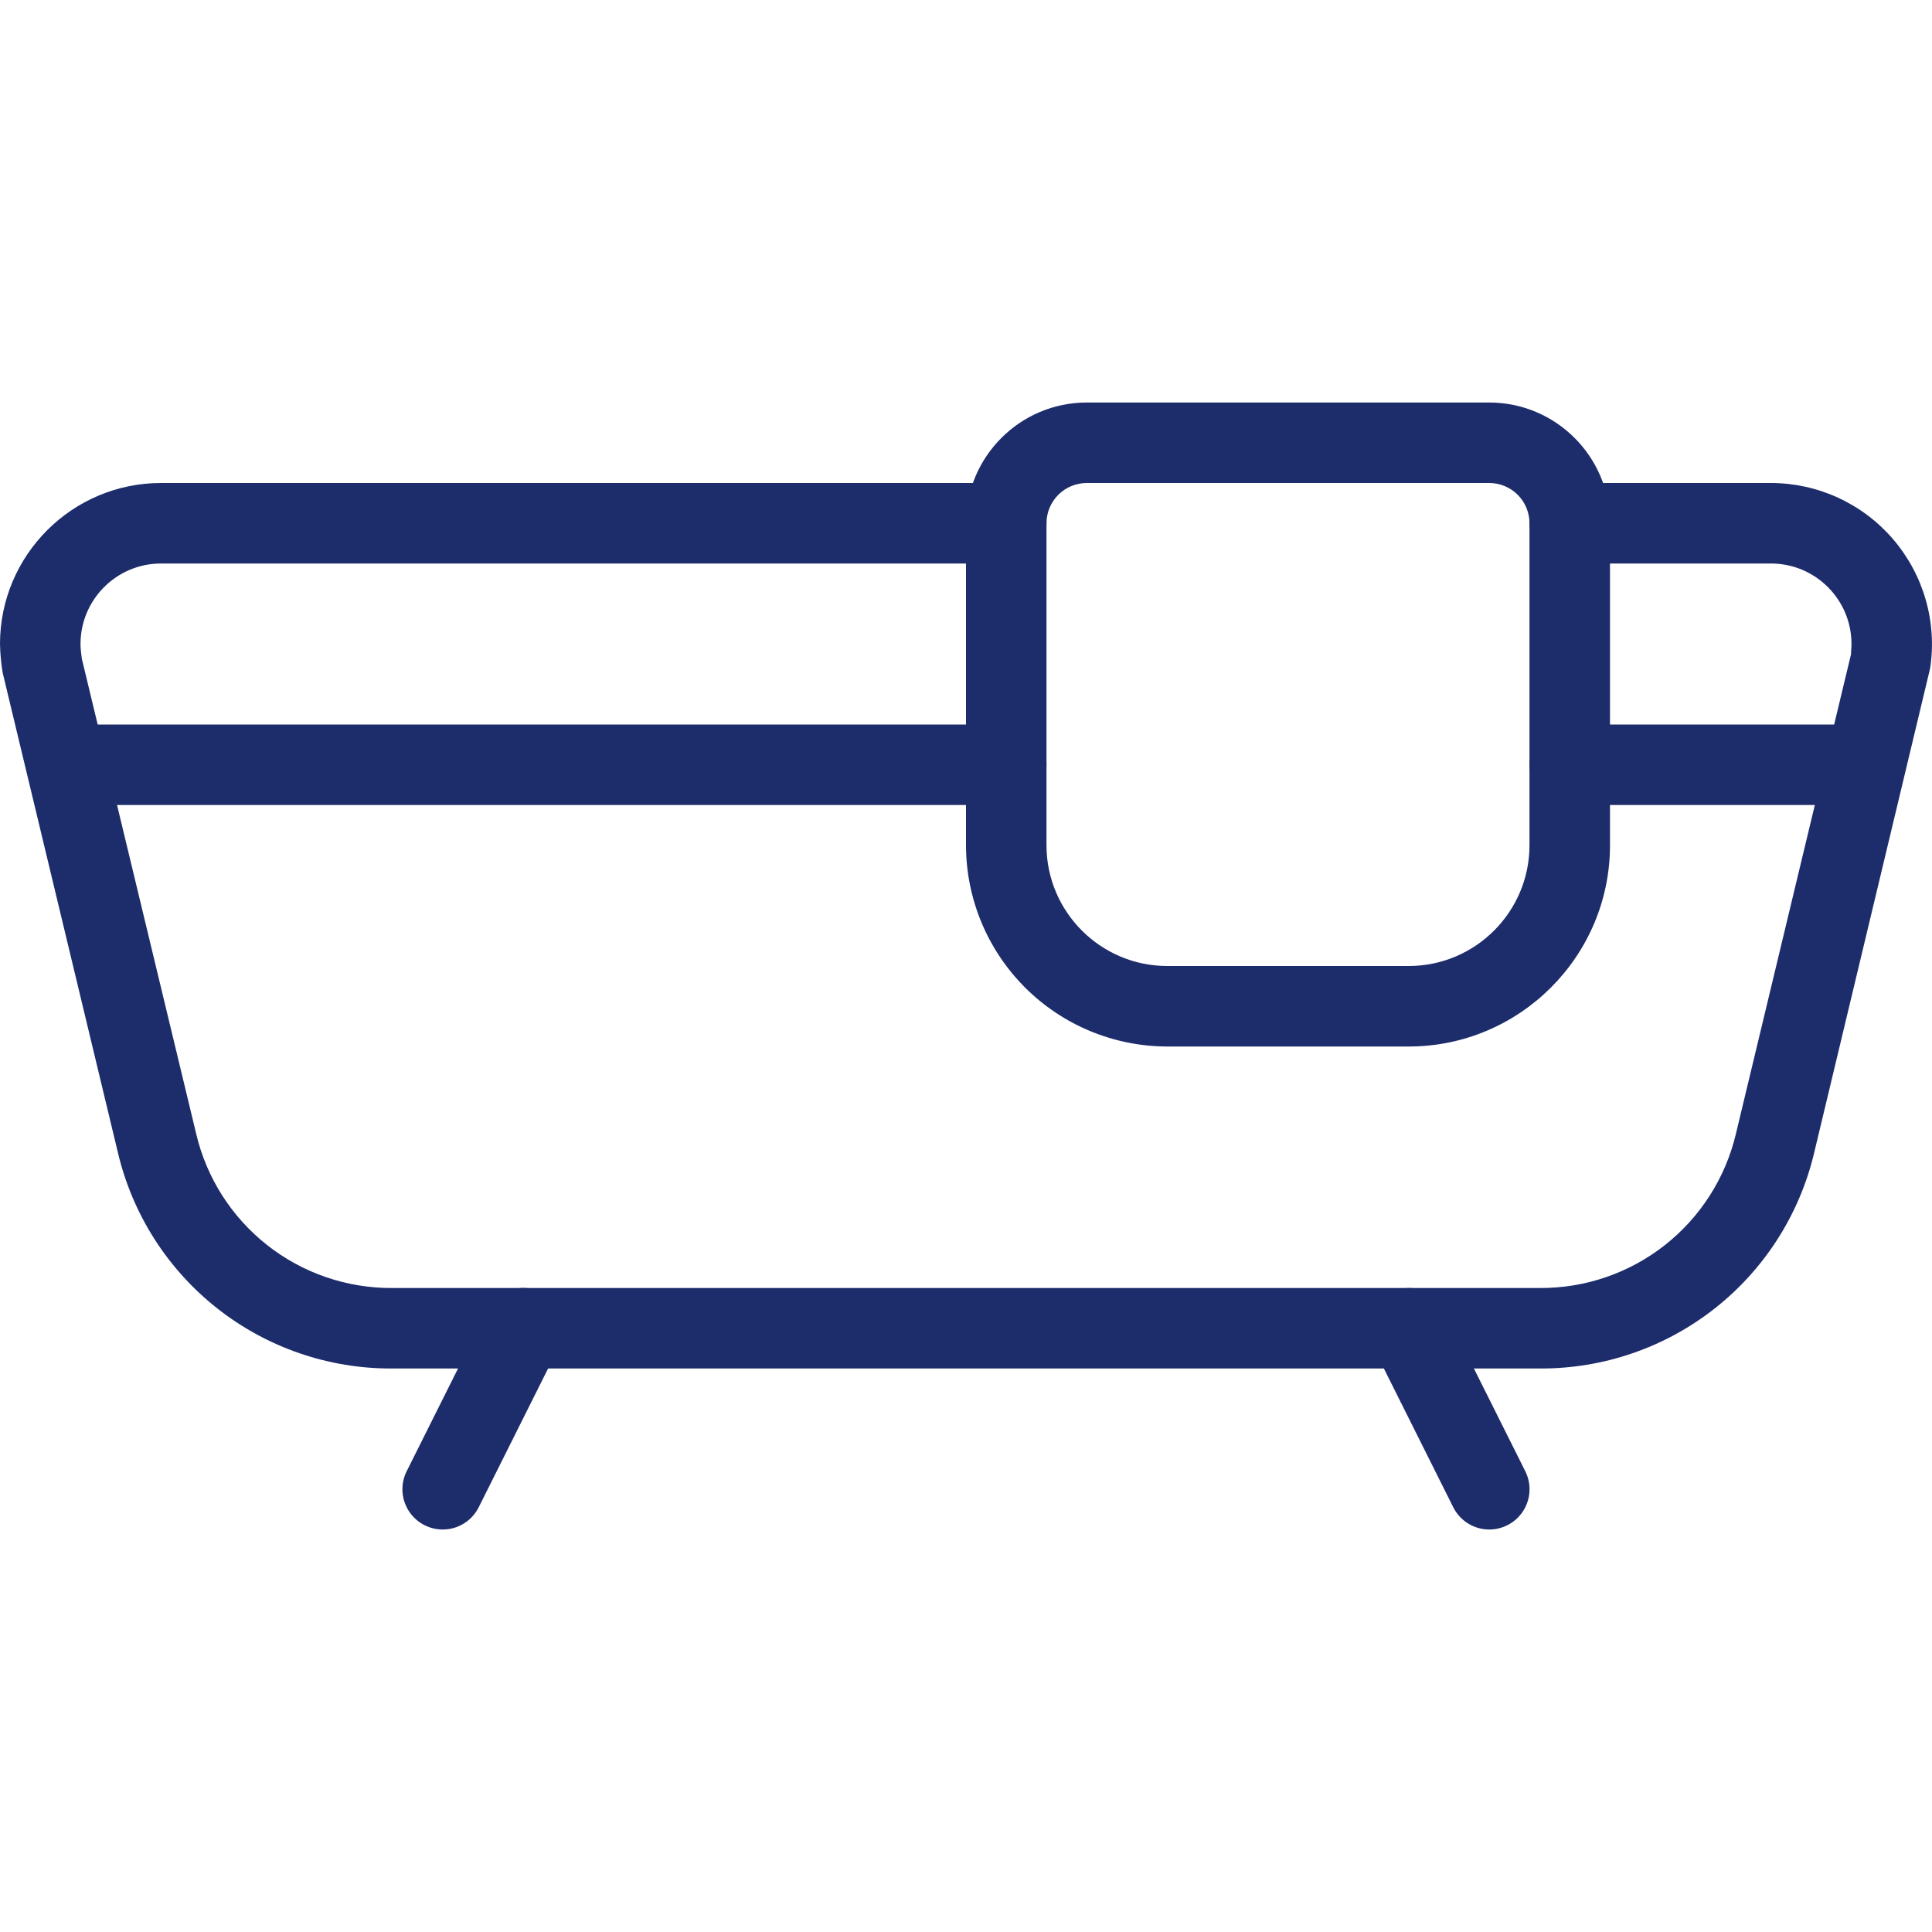 <svg width="100" height="100" viewBox="0 0 100 100" fill="none" xmlns="http://www.w3.org/2000/svg">
<g clip-path="url(#clip0_2026_9)">
<path d="M79.708 70.833H20.292C17.009 70.849 13.819 69.751 11.241 67.719C8.664 65.687 6.851 62.841 6.1 59.646L0.138 34.821C0.056 34.329 0.011 33.832 0 33.333C0 28.738 3.737 25 8.333 25H52.083C52.636 25 53.166 25.22 53.556 25.61C53.947 26.001 54.167 26.531 54.167 27.083C54.167 27.636 53.947 28.166 53.556 28.556C53.166 28.947 52.636 29.167 52.083 29.167H8.333C6.033 29.167 4.167 31.038 4.167 33.333C4.167 33.583 4.204 33.833 4.233 34.083L10.154 58.683C10.691 60.965 11.987 62.996 13.828 64.446C15.669 65.896 17.948 66.679 20.292 66.667H79.708C82.052 66.679 84.33 65.897 86.172 64.448C88.014 62.998 89.31 60.968 89.85 58.688L95.812 33.85C95.796 33.833 95.833 33.583 95.833 33.333C95.833 31.038 93.967 29.167 91.667 29.167H81.25C80.698 29.167 80.168 28.947 79.777 28.556C79.386 28.166 79.167 27.636 79.167 27.083C79.167 26.531 79.386 26.001 79.777 25.61C80.168 25.22 80.698 25 81.25 25H91.667C92.867 25.002 94.052 25.262 95.142 25.763C96.232 26.265 97.201 26.995 97.983 27.905C98.765 28.816 99.341 29.884 99.673 31.037C100.005 32.19 100.083 33.401 99.904 34.587L93.904 59.654C93.15 62.848 91.336 65.692 88.758 67.722C86.18 69.752 82.99 70.849 79.708 70.833Z" fill="#1D2C6B"/>
<path d="M22.916 79.167C22.561 79.168 22.211 79.077 21.9 78.904C21.589 78.732 21.328 78.482 21.141 78.18C20.954 77.877 20.847 77.532 20.831 77.177C20.815 76.822 20.89 76.468 21.05 76.15L25.216 67.817C25.463 67.322 25.897 66.946 26.421 66.771C26.945 66.596 27.518 66.636 28.012 66.883C28.507 67.13 28.883 67.564 29.058 68.088C29.233 68.612 29.193 69.185 28.946 69.679L24.779 78.013C24.607 78.359 24.341 78.651 24.012 78.855C23.683 79.059 23.304 79.167 22.916 79.167ZM77.083 79.167C76.697 79.167 76.318 79.059 75.989 78.856C75.66 78.653 75.394 78.362 75.221 78.017L71.054 69.683C70.807 69.189 70.767 68.617 70.942 68.092C71.117 67.568 71.493 67.135 71.987 66.888C72.482 66.641 73.054 66.6 73.579 66.775C74.103 66.95 74.536 67.326 74.783 67.821L78.95 76.154C79.108 76.472 79.183 76.825 79.166 77.18C79.15 77.534 79.043 77.879 78.856 78.181C78.669 78.483 78.408 78.732 78.098 78.904C77.787 79.077 77.438 79.167 77.083 79.167ZM72.916 54.167H60.416C57.655 54.163 55.007 53.065 53.054 51.112C51.102 49.159 50.003 46.512 50 43.75V27.084C50 23.638 52.804 20.834 56.25 20.834H77.083C80.529 20.834 83.333 23.638 83.333 27.084V43.75C83.333 49.492 78.662 54.167 72.916 54.167ZM56.25 25C55.697 25 55.167 25.22 54.777 25.61C54.386 26.001 54.166 26.531 54.166 27.084V43.75C54.166 47.196 56.971 50 60.416 50H72.916C76.362 50 79.166 47.196 79.166 43.75V27.084C79.166 26.531 78.947 26.001 78.556 25.61C78.166 25.22 77.636 25 77.083 25H56.25Z" fill="#1D2C6B"/>
<path d="M52.084 41.667H4.167C3.614 41.667 3.084 41.447 2.694 41.056C2.303 40.666 2.083 40.136 2.083 39.583C2.083 39.031 2.303 38.501 2.694 38.11C3.084 37.719 3.614 37.5 4.167 37.5H52.084C52.636 37.5 53.166 37.719 53.557 38.11C53.947 38.501 54.167 39.031 54.167 39.583C54.167 40.136 53.947 40.666 53.557 41.056C53.166 41.447 52.636 41.667 52.084 41.667ZM95.834 41.667H81.25C80.698 41.667 80.168 41.447 79.777 41.056C79.386 40.666 79.167 40.136 79.167 39.583C79.167 39.031 79.386 38.501 79.777 38.11C80.168 37.719 80.698 37.5 81.25 37.5H95.834C96.386 37.5 96.916 37.719 97.307 38.11C97.697 38.501 97.917 39.031 97.917 39.583C97.917 40.136 97.697 40.666 97.307 41.056C96.916 41.447 96.386 41.667 95.834 41.667Z" fill="#1D2C6B"/>
</g>
<defs>
<clipPath id="clip0_2026_9">
<rect width="100" height="100" fill="white"/>
</clipPath>
</defs>
</svg>
